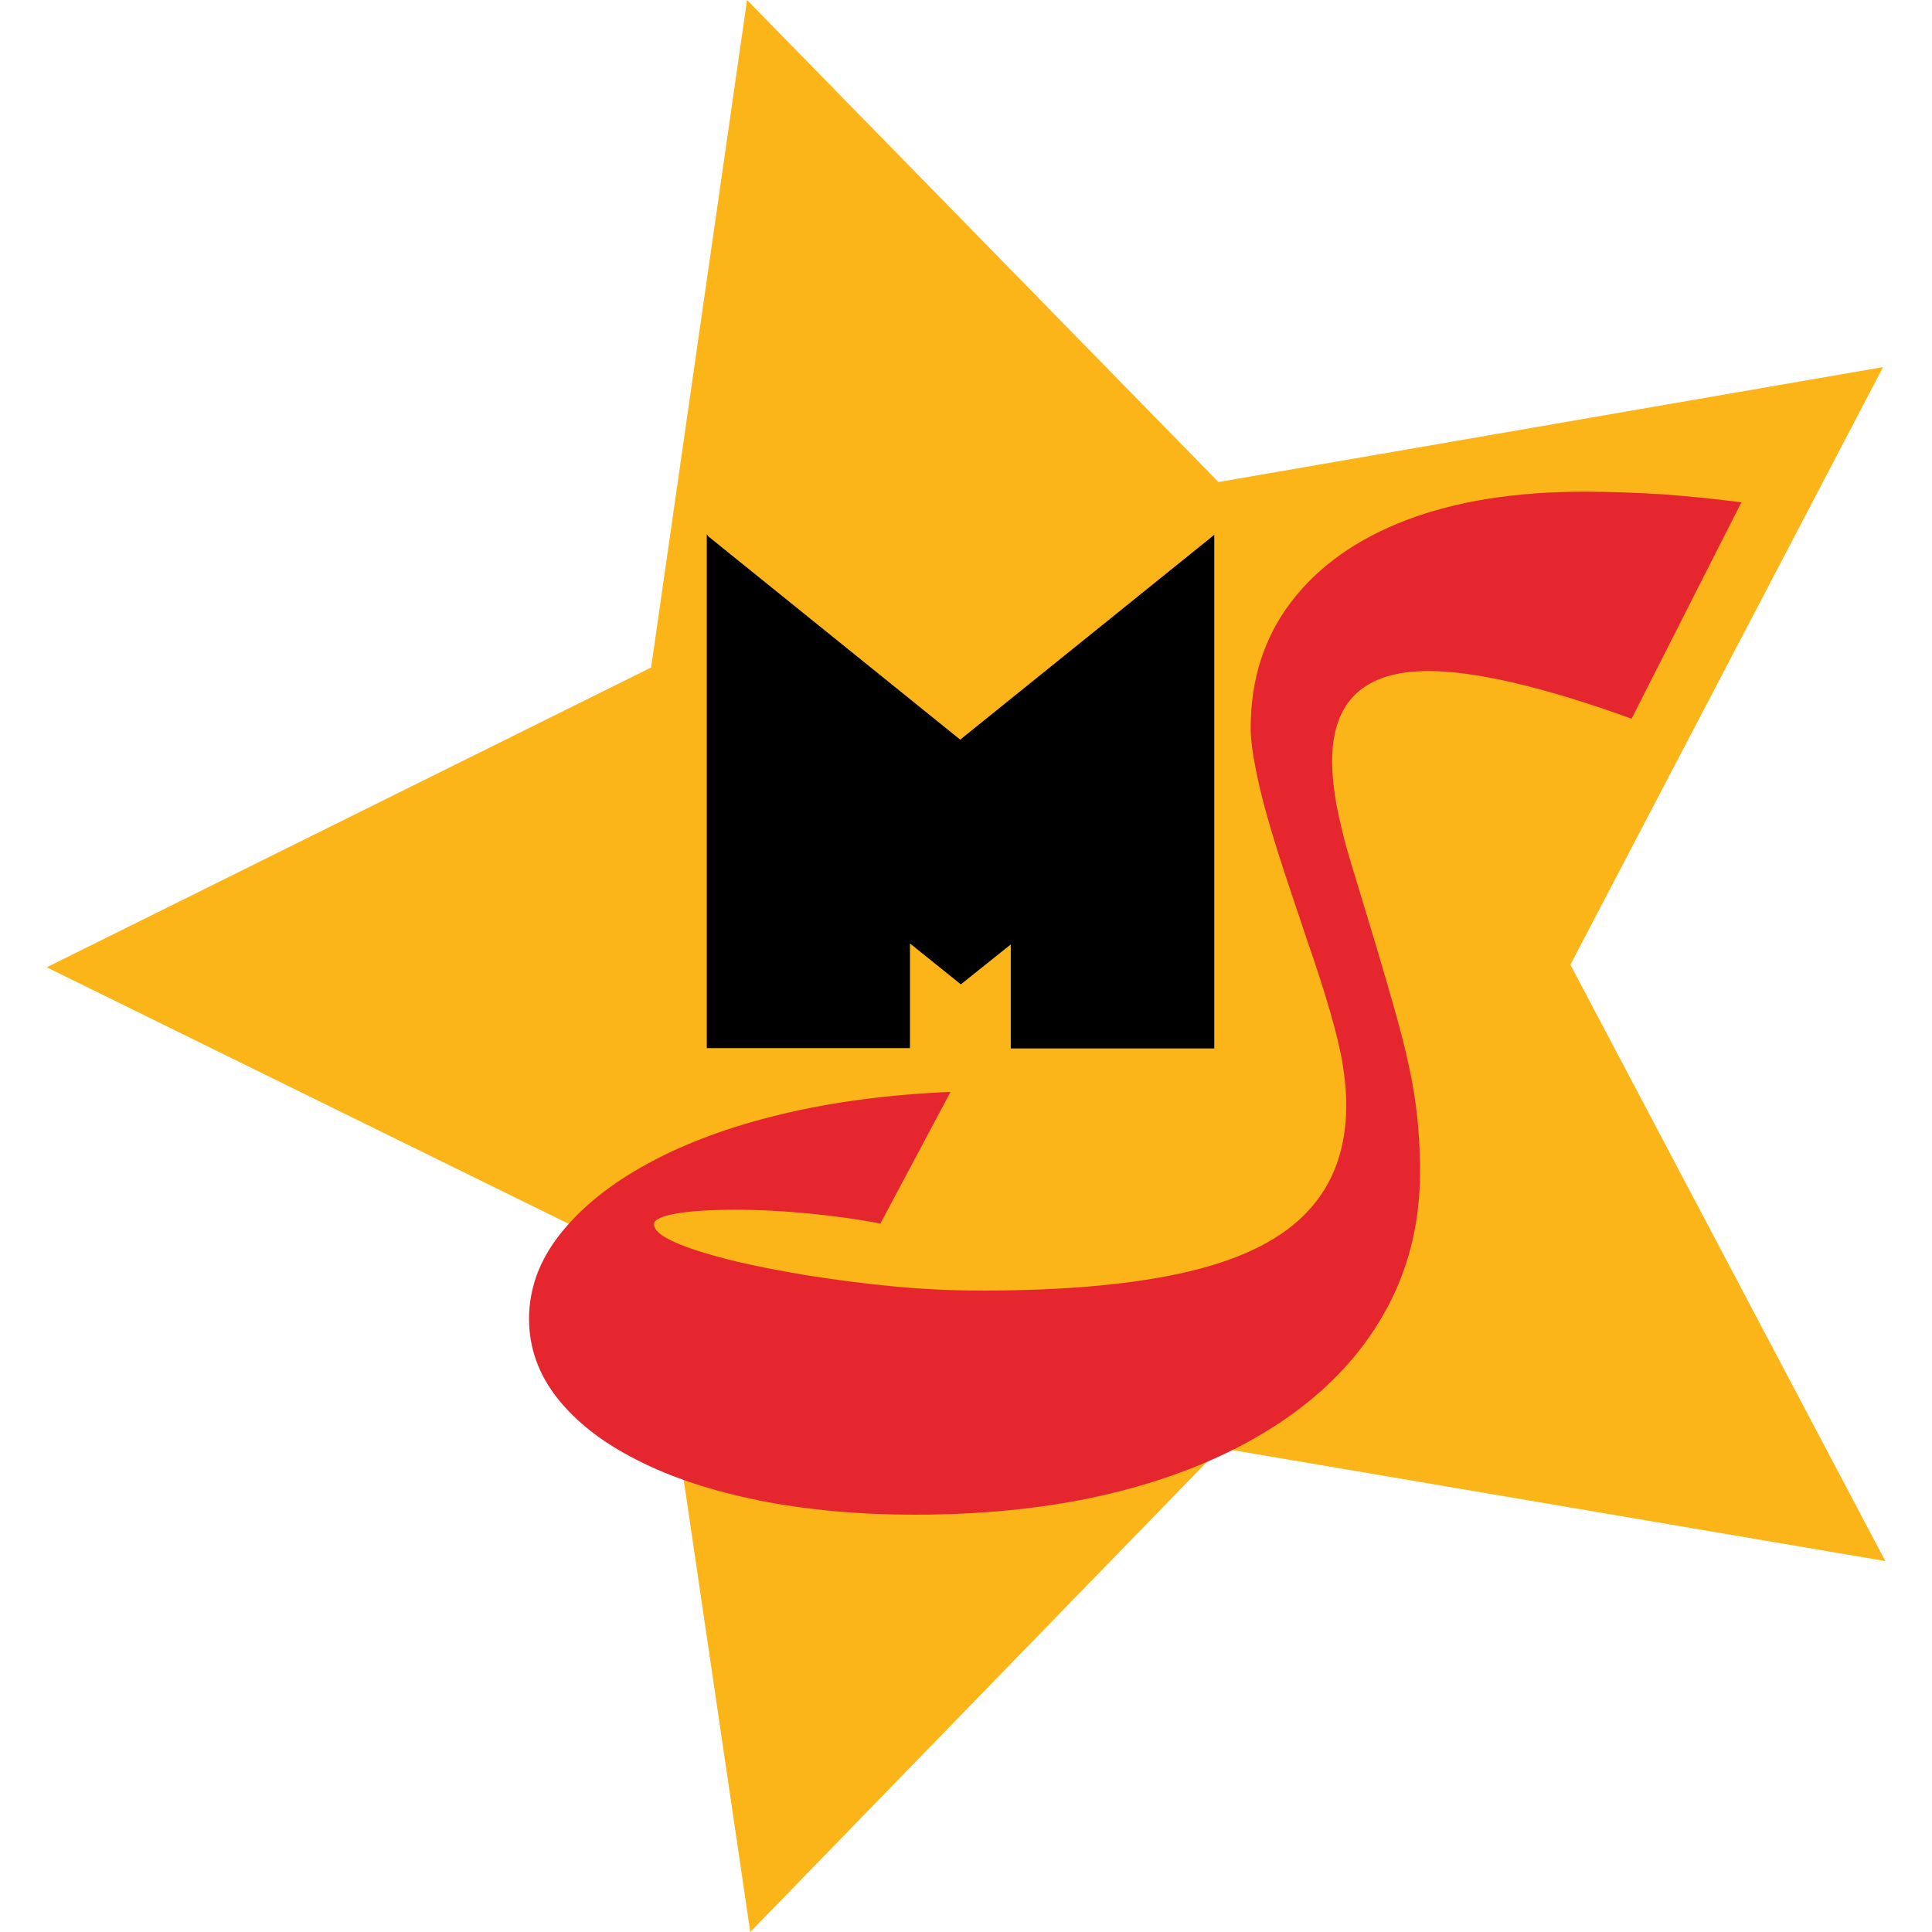 <?xml version="1.0" encoding="utf-8"?>
<!-- Generator: Adobe Illustrator 28.1.0, SVG Export Plug-In . SVG Version: 6.00 Build 0)  -->
<svg version="1.1" id="Calque_1" xmlns="http://www.w3.org/2000/svg" xmlns:xlink="http://www.w3.org/1999/xlink" x="0px" y="0px"
	 viewBox="0 0 600 600" style="enable-background:new 0 0 600 600;" xml:space="preserve">
<style type="text/css">
	.st0{fill:#FBB518;}
	.st1{fill:#E6262F;}
</style>
<polygon class="st0" points="585.5,484.8 379,449.7 233,600 202.5,392.8 14.5,300.4 202.2,207.3 232,0 378.4,149.7 584.8,114 
	487.7,299.6 "/>
<g>
	<path d="M377,325.6h-63.1v-32.3l-15.5,12.4l-15.8-12.7v32.5h-63.1V165.9l0.5,0.7l78.2,63.1l78.9-63.6V325.6z"/>
</g>
<g>
	<path class="st1" d="M506.7,223.2c-27.4-9.9-48.5-14.8-63.1-14.8c-19.9,0-29.9,9.3-29.9,28c0,4.1,0.5,8.7,1.4,13.8
		c1,5,2.3,10.6,4.1,16.6l7.7,25.4c2.9,9.7,5.3,18,7.2,24.9c1.9,6.9,3.3,12.9,4.3,18.1c1,5.2,1.6,10,2,14.5c0.4,4.5,0.6,9.2,0.6,14.3
		c0,16.1-3.7,30.7-11.1,43.8c-7.4,13.1-18,24.3-31.8,33.6c-13.8,9.3-30.3,16.5-49.5,21.5c-19.2,5-40.7,7.5-64.5,7.5
		c-17.5,0-33.6-1.5-48.3-4.4c-14.7-3-27.3-7.1-38-12.6c-10.7-5.4-18.9-11.8-24.8-19.3c-5.8-7.4-8.7-15.6-8.7-24.5
		c0-9.4,3.2-18.2,9.7-26.4c6.5-8.2,15.5-15.5,27.3-21.9c11.7-6.4,25.6-11.5,41.5-15.3c15.9-3.8,33.4-6.1,52.4-6.9l-21.8,40.9
		c-6.5-1.3-13.8-2.3-21.8-3.1c-8-0.8-15.7-1.2-23.2-1.2c-7.8,0-14,0.4-18.5,1.2c-4.5,0.8-6.8,1.9-6.8,3.3c0,1.8,2.1,3.6,6.3,5.5
		s9.9,3.7,17,5.5c7.1,1.8,15,3.3,23.8,4.8c8.8,1.4,17.9,2.6,27.3,3.5c9.4,0.9,18.5,1.3,27.3,1.3c26.5,0,48-2,64.7-6
		c16.7-4,28.9-10.2,36.8-18.8c7.9-8.5,11.8-19.5,11.8-32.9c0-3.8-0.4-8-1.1-12.4c-0.7-4.5-2-9.8-3.8-16.1
		c-1.8-6.3-4.3-14.1-7.5-23.3l-6-17.9c-3.8-11.5-6.7-21.1-8.5-28.9c-1.8-7.8-2.8-14-2.8-18.4c0-15.1,4.2-28.2,12.6-39.2
		c8.4-11,20.3-19.5,35.8-25.4c15.5-5.9,33.9-8.8,55.2-8.8c8,0,16,0.3,24.2,0.8c8.1,0.6,16.3,1.4,24.6,2.5L506.7,223.2z"/>
</g>
<g>
</g>
<g>
</g>
<g>
</g>
<g>
</g>
<g>
</g>
<g>
</g>
</svg>
